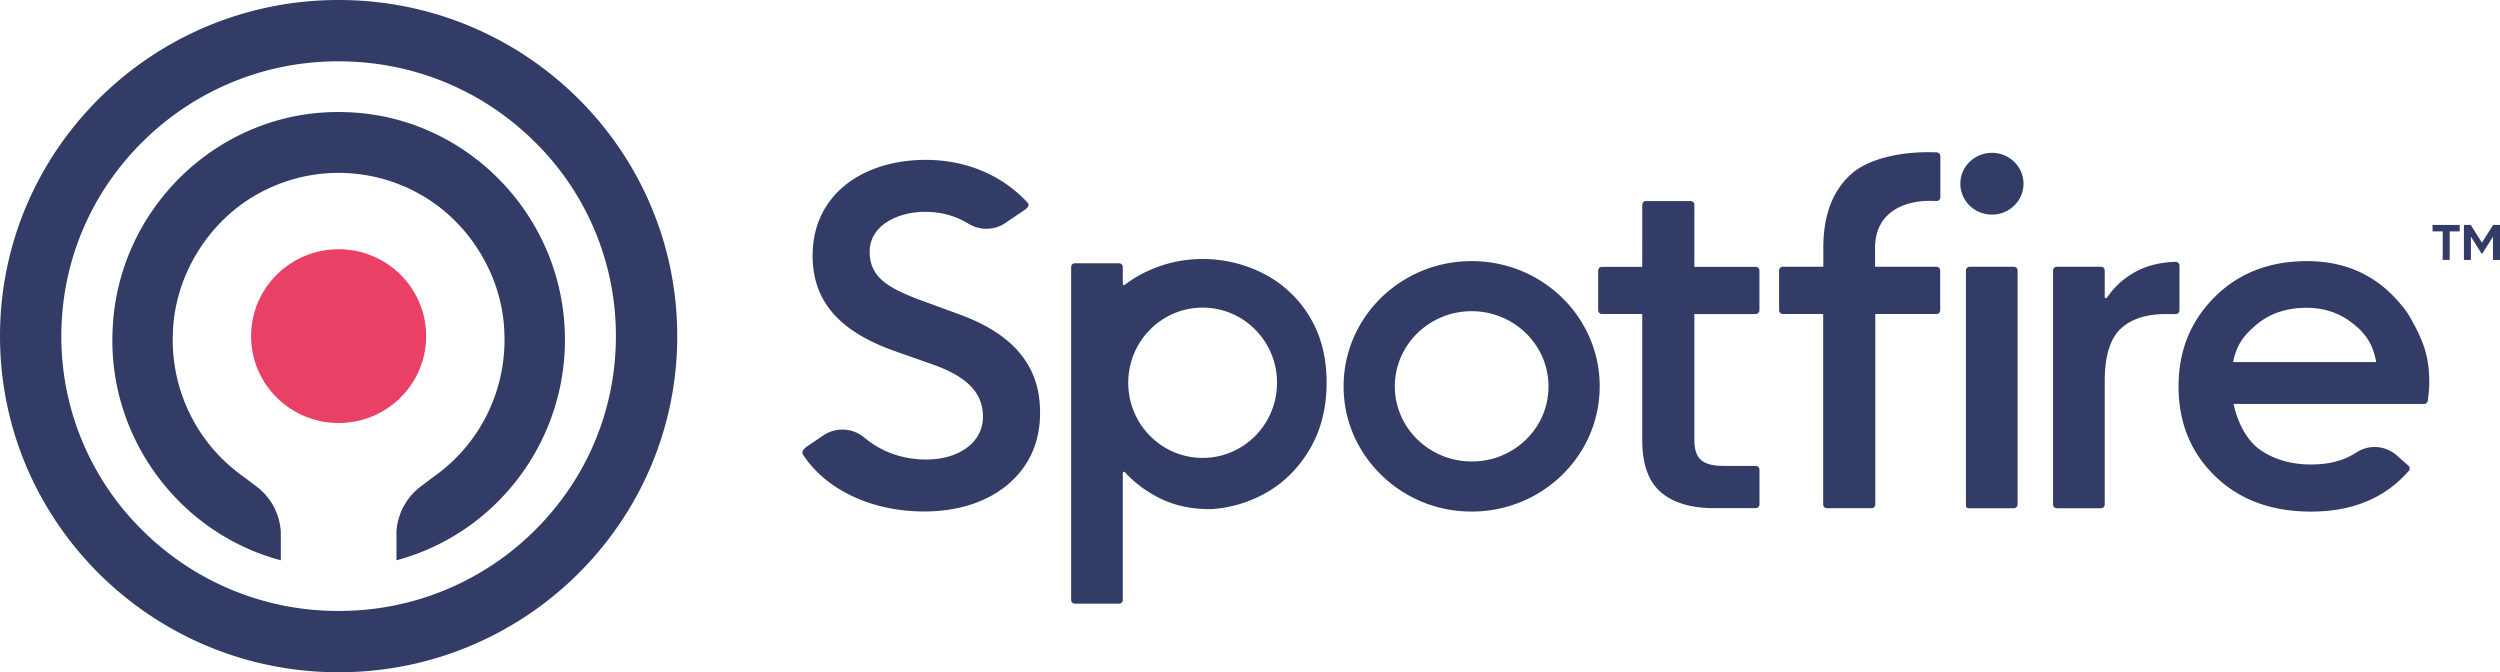 <svg width="119" height="32" viewBox="0 0 119 32" fill="none" xmlns="http://www.w3.org/2000/svg"><g clip-path="url(#sfg1d8cd25e)"><path d="M93.699 24.192h2.16a.177.177 0 0 0 .178-.176V12.873a.177.177 0 0 0-.179-.176h-2.1a.178.178 0 0 0-.179.176v11.202c0 .065.054.117.12.117zm6.486-10.057v-1.262a.177.177 0 0 0-.179-.176h-2.1a.177.177 0 0 0-.18.176v11.143c0 .097.081.176.18.176h2.1a.177.177 0 0 0 .179-.176v-5.863c0-1.181.248-2.01.744-2.489.496-.477 1.225-.716 2.189-.716h.446a.177.177 0 0 0 .179-.176v-2.133a.178.178 0 0 0-.184-.177c-.742.023-1.389.187-1.94.492-.538.298-.98.702-1.325 1.212-.033.048-.109.028-.109-.03zm-30.135.678c2.245 0 4.023 1.987 3.594 4.256-.27 1.425-1.441 2.57-2.898 2.834-2.32.42-4.352-1.319-4.352-3.513 0-1.973 1.64-3.577 3.657-3.577zm0-2.385c-3.594 0-6.462 3.044-6.056 6.64.309 2.733 2.568 4.943 5.363 5.245 3.677.397 6.789-2.408 6.789-5.924 0-3.292-2.729-5.96-6.095-5.96zm22.311-3.033V7.43a.18.18 0 0 0-.17-.177c-1.618-.07-3.245.278-4.09 1.047-.874.796-1.311 1.96-1.311 3.491v.905h-1.925c-.1 0-.18.079-.18.176v1.899c0 .097.08.175.18.175h1.919v9.07c0 .096.08.175.18.175h2.12c.1 0 .18-.079.18-.176v-9.069h2.91a.177.177 0 0 0 .179-.175v-1.9a.177.177 0 0 0-.18-.175h-2.92v-.905c0-1.576 1.235-2.317 2.916-2.223a.179.179 0 0 0 .193-.174zm2.455.82c.83 0 1.503-.658 1.503-1.47 0-.812-.673-1.47-1.503-1.47-.83 0-1.503.658-1.503 1.47 0 .812.673 1.47 1.503 1.47zM62.32 15.044a5.452 5.452 0 0 0-2.185-2.024 6.316 6.316 0 0 0-2.907-.691 6.206 6.206 0 0 0-2.872.707c-.29.151-.562.325-.816.521-.039.03-.095.004-.095-.045v-.806a.178.178 0 0 0-.18-.175h-2.099a.178.178 0 0 0-.18.175V28.56c0 .097.08.175.18.175h2.103a.174.174 0 0 0 .176-.172v-6.047c0-.054.067-.078.104-.037.43.481.97.887 1.621 1.219.709.36 1.52.54 2.432.537l.12-.004a6.062 6.062 0 0 0 2.413-.702c.904-.482 1.632-1.184 2.184-2.105.552-.921.828-1.993.828-3.214 0-1.22-.276-2.276-.828-3.165zm-5.074 6.752c-1.956 0-3.541-1.601-3.541-3.576 0-1.976 1.585-3.577 3.54-3.577 1.957 0 3.542 1.601 3.542 3.576 0 1.976-1.585 3.577-3.541 3.577zm-8.758-5.053c-.642-.741-1.582-1.329-2.872-1.797l-1.682-.617c-1.683-.61-2.538-1.14-2.538-2.351 0-1.244 1.327-1.894 2.638-1.894.76 0 1.44.185 2.061.563.542.33 1.229.327 1.754-.029l.92-.623c.207-.14.222-.263.151-.34-1.215-1.32-2.933-2.045-4.862-2.045-1.518 0-2.883.433-3.843 1.218-1.004.821-1.535 1.974-1.535 3.333 0 2.159 1.243 3.605 3.912 4.552l1.823.64c1.642.59 2.374 1.358 2.374 2.488 0 1.196-1.113 2.032-2.708 2.032-1.111 0-2.12-.363-2.934-1.039a1.623 1.623 0 0 0-1.947-.115l-.782.53c-.227.154-.26.294-.192.397 1.092 1.672 3.273 2.7 5.762 2.7 1.6 0 2.975-.44 3.974-1.275 1.01-.843 1.544-2.015 1.544-3.39.011-1.175-.322-2.136-1.018-2.938zm35.082-1.796a.177.177 0 0 0 .179-.175v-1.895a.177.177 0 0 0-.18-.175h-2.918l.001-2.958a.174.174 0 0 0-.176-.172h-2.128a.174.174 0 0 0-.175.172l-.002 2.958h-1.918c-.1 0-.18.079-.18.176v1.894c0 .097.08.175.18.175h1.918v6.002c0 1.143.295 1.968.884 2.477.59.508 1.438.762 2.545.762h1.972c.1 0 .18-.079.18-.176v-1.66a.178.178 0 0 0-.18-.175h-1.54c-.504 0-.86-.096-1.068-.286-.209-.19-.313-.505-.313-.942v-6.001h2.918zm26.457 7.163c-.959 0-1.77-.232-2.434-.692-.665-.461-1.09-1.329-1.274-2.19h9.066c.09 0 .167-.068.179-.155.047-.352.071-.64.071-.865 0-1.244-.283-1.996-.916-3.106-.19-.333-.444-.633-.718-.927-1.09-1.162-2.484-1.745-4.184-1.745-1.792 0-3.259.571-4.402 1.711-1.144 1.142-1.716 2.559-1.716 4.25 0 1.723.579 3.148 1.739 4.273 1.158 1.126 2.68 1.688 4.565 1.688 1.983 0 3.533-.648 4.656-1.939a.175.175 0 0 0-.017-.245l-.55-.487a1.59 1.59 0 0 0-1.923-.148c-.578.384-1.292.576-2.143.576h.001zm-2.55-6.71c.618-.499 1.391-.748 2.317-.748.819 0 1.534.234 2.144.702.598.46.984.932 1.159 1.826l.011.054h-6.813c.169-.862.564-1.336 1.182-1.834zm-80.6.216c-.272-5.547-4.781-10.101-10.39-10.277-5.966-.22-10.954 4.556-11.13 10.467-.196 4.998 3.145 9.566 8.009 10.863v-1.378a2.912 2.912 0 0 0-1.143-2.125l-.619-.467a7.965 7.965 0 0 1-1.614-1.507 7.976 7.976 0 0 1-1.763-5.287c.061-2.653 1.563-5.172 3.79-6.525a7.886 7.886 0 0 1 8.203 0c2.227 1.352 3.73 3.872 3.79 6.525a7.977 7.977 0 0 1-1.762 5.287 7.966 7.966 0 0 1-1.624 1.513l-.612.463a2.912 2.912 0 0 0-1.14 2.132v1.37c4.947-1.328 8.272-5.975 8.005-11.054z" fill="#333C66"></path><path d="M16.119 20.136c2.301 0 4.166-1.852 4.166-4.136s-1.865-4.136-4.166-4.136-4.167 1.852-4.167 4.136 1.866 4.136 4.167 4.136z" fill="#E94165"></path><path d="M16.119 2.92c3.53 0 6.846 1.363 9.34 3.838A12.937 12.937 0 0 1 29.317 16c0 3.49-1.37 6.772-3.858 9.242a13.171 13.171 0 0 1-9.34 3.838 13.17 13.17 0 0 1-9.34-3.838A12.937 12.937 0 0 1 2.92 16c0-3.49 1.37-6.772 3.858-9.242a13.171 13.171 0 0 1 9.34-3.838zm0-2.92C7.217 0 0 7.163 0 16s7.217 16 16.119 16c8.902 0 16.118-7.163 16.118-16S25.021 0 16.12 0zm100.963 10.706v.308h-.476v1.358h-.333v-1.358h-.484v-.308h1.293zm1.591 0H119v1.666h-.334v-1.108l-.509.808h-.033l-.509-.806v1.106h-.333v-1.666h.326l.532.845.533-.845z" fill="#333C66"></path></g><defs><clipPath id="sfg1d8cd25e"><path fill="#fff" d="M0 0h119v32H0z"></path></clipPath></defs></svg>